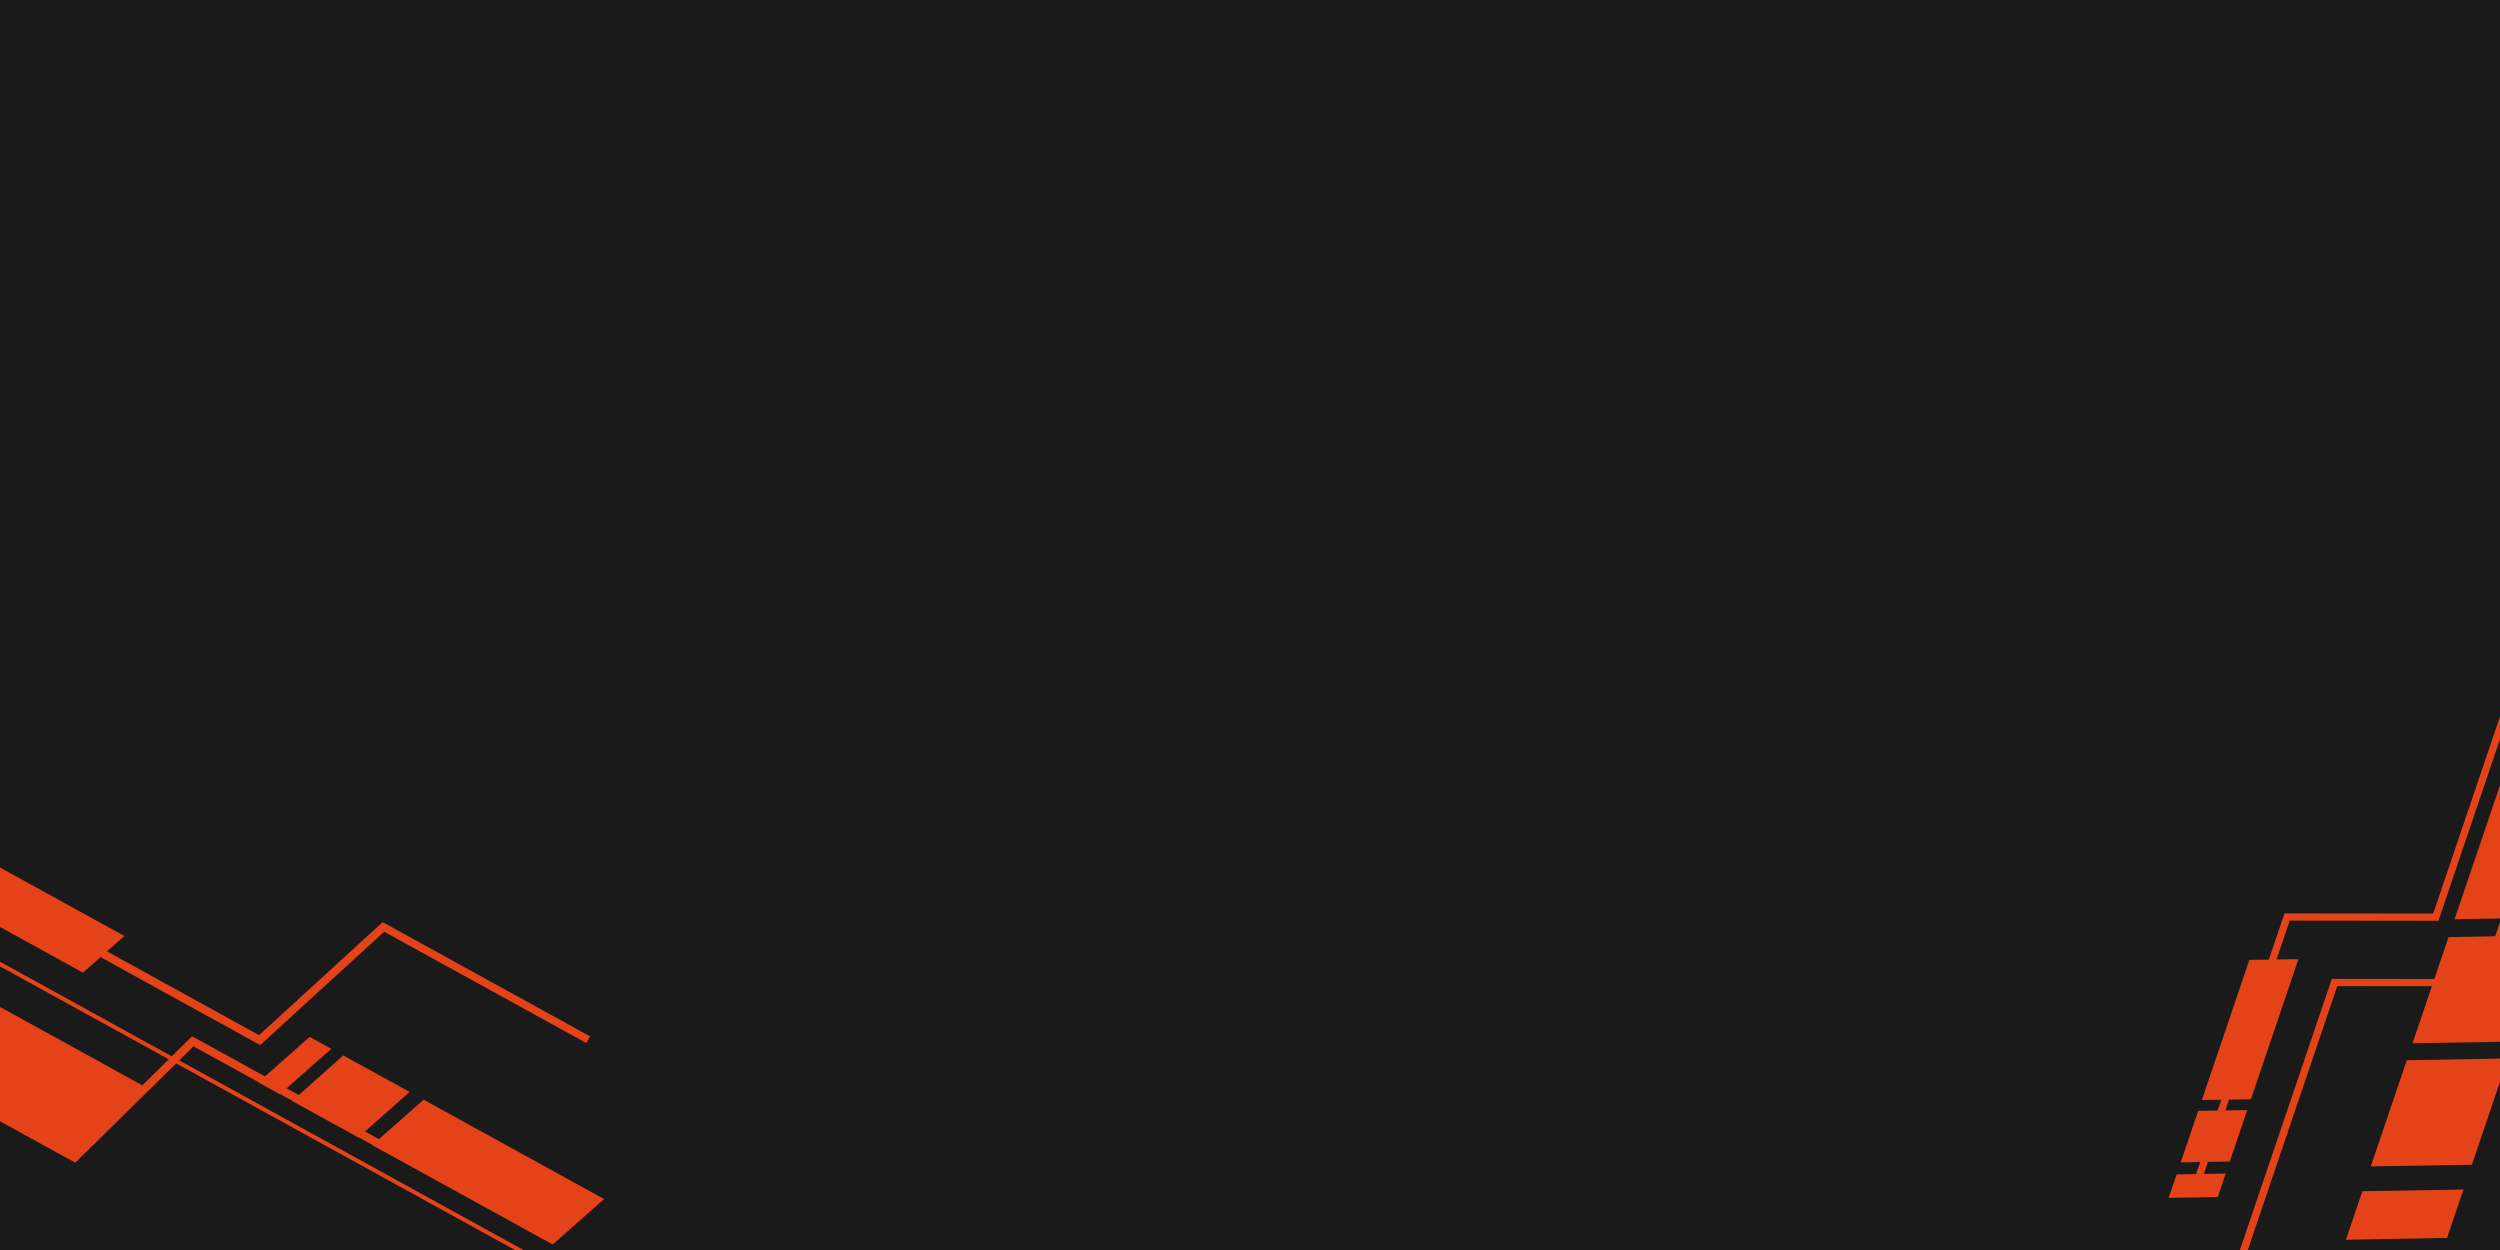 <svg version="1.0" preserveAspectRatio="xMidYMid meet" height="400" viewBox="0 0 600 300" zoomAndPan="magnify" width="800" xmlns:xlink="http://www.w3.org/1999/xlink" xmlns="http://www.w3.org/2000/svg"><defs><clipPath id="d6e2eb7585"><path clip-rule="nonzero" d="M 0 164 L 161 164 L 161 300 L 0 300 Z M 0 164"></path></clipPath><clipPath id="7748051c2d"><path clip-rule="nonzero" d="M -11.004 164.535 L 161.117 259.336 L 119.508 334.883 L -52.613 240.086 Z M -11.004 164.535"></path></clipPath><clipPath id="6b09801ed5"><path clip-rule="nonzero" d="M 0 46 L 142 46 L 142 87 L 0 87 Z M 0 46"></path></clipPath><clipPath id="1dc2833a72"><path clip-rule="nonzero" d="M -11.004 0.535 L 161.117 95.336 L 119.508 170.883 L -52.613 76.086 Z M -11.004 0.535"></path></clipPath><clipPath id="46567a73ee"><path clip-rule="nonzero" d="M -52.672 76.188 L 119.449 170.984 L 161.059 95.438 L -11.059 0.637 Z M -52.672 76.188"></path></clipPath><clipPath id="18b01e3d16"><path clip-rule="nonzero" d="M 0 84 L 134 84 L 134 135 L 0 135 Z M 0 84"></path></clipPath><clipPath id="b7eea5a17e"><path clip-rule="nonzero" d="M -11.004 0.535 L 161.117 95.336 L 119.508 170.883 L -52.613 76.086 Z M -11.004 0.535"></path></clipPath><clipPath id="534538a50f"><path clip-rule="nonzero" d="M -52.672 76.188 L 119.449 170.984 L 161.059 95.438 L -11.059 0.637 Z M -52.672 76.188"></path></clipPath><clipPath id="cec7aa0924"><path clip-rule="nonzero" d="M 0 41 L 30 41 L 30 70 L 0 70 Z M 0 41"></path></clipPath><clipPath id="abd32d2da3"><path clip-rule="nonzero" d="M -11.004 0.535 L 161.117 95.336 L 119.508 170.883 L -52.613 76.086 Z M -11.004 0.535"></path></clipPath><clipPath id="9a7ee419ee"><path clip-rule="nonzero" d="M -52.672 76.188 L 119.449 170.984 L 161.059 95.438 L -11.059 0.637 Z M -52.672 76.188"></path></clipPath><clipPath id="db32219df7"><path clip-rule="nonzero" d="M 70 89 L 99 89 L 99 109 L 70 109 Z M 70 89"></path></clipPath><clipPath id="3e0eb898ef"><path clip-rule="nonzero" d="M -11.004 0.535 L 161.117 95.336 L 119.508 170.883 L -52.613 76.086 Z M -11.004 0.535"></path></clipPath><clipPath id="38c3611742"><path clip-rule="nonzero" d="M -52.672 76.188 L 119.449 170.984 L 161.059 95.438 L -11.059 0.637 Z M -52.672 76.188"></path></clipPath><clipPath id="8b57c69d47"><path clip-rule="nonzero" d="M 89 99 L 145 99 L 145 135 L 89 135 Z M 89 99"></path></clipPath><clipPath id="07037319d6"><path clip-rule="nonzero" d="M -11.004 0.535 L 161.117 95.336 L 119.508 170.883 L -52.613 76.086 Z M -11.004 0.535"></path></clipPath><clipPath id="f3dca66364"><path clip-rule="nonzero" d="M -52.672 76.188 L 119.449 170.984 L 161.059 95.438 L -11.059 0.637 Z M -52.672 76.188"></path></clipPath><clipPath id="0f051d1ff2"><path clip-rule="nonzero" d="M 0 58 L 35 58 L 35 115 L 0 115 Z M 0 58"></path></clipPath><clipPath id="662071cfa6"><path clip-rule="nonzero" d="M -11.004 0.535 L 161.117 95.336 L 119.508 170.883 L -52.613 76.086 Z M -11.004 0.535"></path></clipPath><clipPath id="2952162d4e"><path clip-rule="nonzero" d="M -52.672 76.188 L 119.449 170.984 L 161.059 95.438 L -11.059 0.637 Z M -52.672 76.188"></path></clipPath><clipPath id="3b59329bac"><path clip-rule="nonzero" d="M 0 47 L 127 47 L 127 136 L 0 136 Z M 0 47"></path></clipPath><clipPath id="ef6f948283"><path clip-rule="nonzero" d="M -11.004 0.535 L 161.117 95.336 L 119.508 170.883 L -52.613 76.086 Z M -11.004 0.535"></path></clipPath><clipPath id="5873653380"><path clip-rule="nonzero" d="M -52.672 76.188 L 119.449 170.984 L 161.059 95.438 L -11.059 0.637 Z M -52.672 76.188"></path></clipPath><clipPath id="599687e1f8"><path clip-rule="nonzero" d="M 61 84 L 80 84 L 80 99 L 61 99 Z M 61 84"></path></clipPath><clipPath id="206c2468c7"><path clip-rule="nonzero" d="M -11.004 0.535 L 161.117 95.336 L 119.508 170.883 L -52.613 76.086 Z M -11.004 0.535"></path></clipPath><clipPath id="1c2db44518"><path clip-rule="nonzero" d="M -52.672 76.188 L 119.449 170.984 L 161.059 95.438 L -11.059 0.637 Z M -52.672 76.188"></path></clipPath><clipPath id="4fc550ad0d"><rect height="136" y="0" width="161" x="0"></rect></clipPath><clipPath id="c8797f2d29"><path clip-rule="nonzero" d="M 537 188 L 600 188 L 600 300 L 537 300 Z M 537 188"></path></clipPath><clipPath id="2ce644c836"><path clip-rule="nonzero" d="M 575.68 124.656 L 638.895 146.086 L 581.098 316.559 L 517.883 295.125 Z M 575.68 124.656"></path></clipPath><clipPath id="1720c42d2d"><path clip-rule="nonzero" d="M 575.68 124.656 L 638.895 146.086 L 581.098 316.559 L 517.883 295.125 Z M 575.68 124.656"></path></clipPath><clipPath id="b8d6270330"><path clip-rule="nonzero" d="M 589 171 L 600 171 L 600 221 L 589 221 Z M 589 171"></path></clipPath><clipPath id="49a3dccd23"><path clip-rule="nonzero" d="M 575.68 124.656 L 638.895 146.086 L 581.098 316.559 L 517.883 295.125 Z M 575.68 124.656"></path></clipPath><clipPath id="6f39444500"><path clip-rule="nonzero" d="M 575.68 124.656 L 638.895 146.086 L 581.098 316.559 L 517.883 295.125 Z M 575.68 124.656"></path></clipPath><clipPath id="a435350bf8"><path clip-rule="nonzero" d="M 579 224 L 600 224 L 600 251 L 579 251 Z M 579 224"></path></clipPath><clipPath id="60d75c6c3a"><path clip-rule="nonzero" d="M 575.68 124.656 L 638.895 146.086 L 581.098 316.559 L 517.883 295.125 Z M 575.68 124.656"></path></clipPath><clipPath id="7f2165d7d6"><path clip-rule="nonzero" d="M 575.68 124.656 L 638.895 146.086 L 581.098 316.559 L 517.883 295.125 Z M 575.68 124.656"></path></clipPath><clipPath id="b088872ae8"><path clip-rule="nonzero" d="M 568 254 L 600 254 L 600 280 L 568 280 Z M 568 254"></path></clipPath><clipPath id="25eb59bdea"><path clip-rule="nonzero" d="M 575.68 124.656 L 638.895 146.086 L 581.098 316.559 L 517.883 295.125 Z M 575.68 124.656"></path></clipPath><clipPath id="969db4e051"><path clip-rule="nonzero" d="M 575.68 124.656 L 638.895 146.086 L 581.098 316.559 L 517.883 295.125 Z M 575.68 124.656"></path></clipPath><clipPath id="ad8ac6802f"><path clip-rule="nonzero" d="M 563 285 L 592 285 L 592 298 L 563 298 Z M 563 285"></path></clipPath><clipPath id="a748272021"><path clip-rule="nonzero" d="M 575.68 124.656 L 638.895 146.086 L 581.098 316.559 L 517.883 295.125 Z M 575.68 124.656"></path></clipPath><clipPath id="77de73b6e9"><path clip-rule="nonzero" d="M 575.68 124.656 L 638.895 146.086 L 581.098 316.559 L 517.883 295.125 Z M 575.68 124.656"></path></clipPath><clipPath id="c475d62222"><path clip-rule="nonzero" d="M 525 136 L 600 136 L 600 287 L 525 287 Z M 525 136"></path></clipPath><clipPath id="c6ab0b4bbf"><path clip-rule="nonzero" d="M 575.68 124.656 L 638.895 146.086 L 581.098 316.559 L 517.883 295.125 Z M 575.68 124.656"></path></clipPath><clipPath id="16ba036ee6"><path clip-rule="nonzero" d="M 575.68 124.656 L 638.895 146.086 L 581.098 316.559 L 517.883 295.125 Z M 575.68 124.656"></path></clipPath><clipPath id="c058443f78"><path clip-rule="nonzero" d="M 523 266 L 540 266 L 540 279 L 523 279 Z M 523 266"></path></clipPath><clipPath id="4a4fd8db99"><path clip-rule="nonzero" d="M 575.68 124.656 L 638.895 146.086 L 581.098 316.559 L 517.883 295.125 Z M 575.68 124.656"></path></clipPath><clipPath id="3246bef5b4"><path clip-rule="nonzero" d="M 575.68 124.656 L 638.895 146.086 L 581.098 316.559 L 517.883 295.125 Z M 575.68 124.656"></path></clipPath><clipPath id="de1e3bed8c"><path clip-rule="nonzero" d="M 520 281 L 535 281 L 535 288 L 520 288 Z M 520 281"></path></clipPath><clipPath id="7298fb9979"><path clip-rule="nonzero" d="M 575.68 124.656 L 638.895 146.086 L 581.098 316.559 L 517.883 295.125 Z M 575.68 124.656"></path></clipPath><clipPath id="663c257ce9"><path clip-rule="nonzero" d="M 575.68 124.656 L 638.895 146.086 L 581.098 316.559 L 517.883 295.125 Z M 575.68 124.656"></path></clipPath><clipPath id="da4603f142"><path clip-rule="nonzero" d="M 528 230 L 552 230 L 552 265 L 528 265 Z M 528 230"></path></clipPath><clipPath id="96f03d7726"><path clip-rule="nonzero" d="M 575.68 124.656 L 638.895 146.086 L 581.098 316.559 L 517.883 295.125 Z M 575.68 124.656"></path></clipPath><clipPath id="c413a8991b"><path clip-rule="nonzero" d="M 575.68 124.656 L 638.895 146.086 L 581.098 316.559 L 517.883 295.125 Z M 575.68 124.656"></path></clipPath></defs><rect fill-opacity="1" height="360" y="-30" fill="#ffffff" width="720" x="-60"></rect><rect fill-opacity="1" height="360" y="-30" fill="#1a1a1a" width="720" x="-60"></rect><g clip-path="url(#d6e2eb7585)"><g clip-path="url(#7748051c2d)"><g transform="matrix(1, 0, 0, 1, 0, 164)"><g clip-path="url(#4fc550ad0d)"><g clip-path="url(#6b09801ed5)"><g clip-path="url(#1dc2833a72)"><g clip-path="url(#46567a73ee)"><path fill-rule="nonzero" fill-opacity="1" d="M 141.656 84.617 L 92.539 57.562 L 91.938 57.23 L 91.391 57.715 L 62.18 84.438 L -5.914 46.93 L -6.859 48.648 L 61.836 86.484 L 62.438 86.816 L 62.984 86.332 L 92.195 59.613 L 140.711 86.332 Z M 141.656 84.617" fill="#e44218"></path></g></g></g><g clip-path="url(#18b01e3d16)"><g clip-path="url(#b7eea5a17e)"><g clip-path="url(#534538a50f)"><path fill-rule="nonzero" fill-opacity="1" d="M 133.336 132.746 L 46.734 85.051 L 46.133 84.719 L 45.586 85.203 L 17.75 112.68 L -28.664 87.117 L -29.609 88.832 L 17.406 114.727 L 18.051 115.082 L 18.551 114.574 L 46.434 87.121 L 132.387 134.465 Z M 133.336 132.746" fill="#e44218"></path></g></g></g><g clip-path="url(#cec7aa0924)"><g clip-path="url(#abd32d2da3)"><g clip-path="url(#9a7ee419ee)"><path fill-rule="evenodd" fill-opacity="1" d="M 29.848 60.641 L -5.273 41.297 L -15.254 50.07 L 19.91 69.438 Z M 29.848 60.641" fill="#e44218"></path></g></g></g><g clip-path="url(#db32219df7)"><g clip-path="url(#3e0eb898ef)"><g clip-path="url(#38c3611742)"><path fill-rule="evenodd" fill-opacity="1" d="M 98.32 98.07 L 82.391 89.301 L 70.109 100.219 L 85.996 108.969 Z M 98.32 98.07" fill="#e44218"></path></g></g></g><g clip-path="url(#8b57c69d47)"><g clip-path="url(#07037319d6)"><g clip-path="url(#f3dca66364)"><path fill-rule="evenodd" fill-opacity="1" d="M 144.988 123.777 L 101.668 99.918 L 89.344 110.812 L 132.664 134.672 Z M 144.988 123.777" fill="#e44218"></path></g></g></g><g clip-path="url(#0f051d1ff2)"><g clip-path="url(#662071cfa6)"><g clip-path="url(#2952162d4e)"><path fill-rule="evenodd" fill-opacity="1" d="M 34.812 96.84 L -15.895 68.91 L -33.668 86.652 L 16.266 114.156 Z M -17.223 68.18 L -20.531 66.355 L -38.305 84.098 L -35 85.922 Z M -21.82 65.648 L -25.168 63.805 L -42.941 81.547 L -39.594 83.391 Z M -26.457 63.094 L -29.805 61.25 L -47.578 78.992 L -44.23 80.836 Z M -31.094 60.539 L -35 58.387 L -52.645 76.203 L -48.867 78.281 Z M -31.094 60.539" fill="#e44218"></path></g></g></g><g clip-path="url(#3b59329bac)"><g clip-path="url(#ef6f948283)"><g clip-path="url(#5873653380)"><path fill-rule="nonzero" fill-opacity="1" d="M -35.438 48.41 L 126 137.324 L 126.473 136.465 L -34.965 47.551 Z M -35.438 48.41" fill="#e44218"></path></g></g></g><g clip-path="url(#599687e1f8)"><g clip-path="url(#206c2468c7)"><g clip-path="url(#1c2db44518)"><path fill-rule="evenodd" fill-opacity="1" d="M 79.512 87.715 L 74.316 84.852 L 61.992 95.75 L 67.188 98.609 Z M 79.512 87.715" fill="#e44218"></path></g></g></g></g></g></g></g><g clip-path="url(#c8797f2d29)"><g clip-path="url(#2ce644c836)"><g clip-path="url(#1720c42d2d)"><path fill-rule="nonzero" fill-opacity="1" d="M 612.789 189.059 L 596.828 236.129 L 596.629 236.727 L 596.016 236.707 L 560.945 236.672 L 538.844 301.859 L 537.145 301.281 L 559.445 235.5 L 559.648 234.902 L 560.301 234.934 L 595.371 234.973 L 611.129 188.496 Z M 612.789 189.059" fill="#e44218"></path></g></g></g><g clip-path="url(#b8d6270330)"><g clip-path="url(#49a3dccd23)"><g clip-path="url(#6f39444500)"><path fill-rule="evenodd" fill-opacity="1" d="M 623.141 191.383 L 613.367 220.215 L 589.098 220.613 L 605.867 171.16 Z M 623.141 191.383" fill="#e44218"></path></g></g></g><g clip-path="url(#a435350bf8)"><g clip-path="url(#60d75c6c3a)"><g clip-path="url(#7f2165d7d6)"><path fill-rule="evenodd" fill-opacity="1" d="M 611.926 224.465 L 603.277 249.98 L 579.008 250.379 L 587.645 224.91 Z M 611.926 224.465" fill="#e44218"></path></g></g></g><g clip-path="url(#b088872ae8)"><g clip-path="url(#25eb59bdea)"><g clip-path="url(#969db4e051)"><path fill-rule="evenodd" fill-opacity="1" d="M 601.906 254.02 L 593.254 279.535 L 568.988 279.934 L 577.625 254.461 Z M 601.906 254.02" fill="#e44218"></path></g></g></g><g clip-path="url(#ad8ac6802f)"><g clip-path="url(#a748272021)"><g clip-path="url(#77de73b6e9)"><path fill-rule="evenodd" fill-opacity="1" d="M 591.238 285.488 L 587.301 297.094 L 563.02 297.539 L 566.969 285.887 Z M 591.238 285.488" fill="#e44218"></path></g></g></g><g clip-path="url(#c475d62222)"><g clip-path="url(#c6ab0b4bbf)"><g clip-path="url(#16ba036ee6)"><path fill-rule="nonzero" fill-opacity="1" d="M 613.535 137.488 L 585.422 220.41 L 585.223 221.008 L 584.609 220.988 L 549.539 220.949 L 527.438 286.141 L 525.777 285.578 L 548.082 219.793 L 548.285 219.199 L 548.895 219.215 L 583.965 219.254 L 611.879 136.93 Z M 613.535 137.488" fill="#e44218"></path></g></g></g><g clip-path="url(#c058443f78)"><g clip-path="url(#4a4fd8db99)"><g clip-path="url(#3246bef5b4)"><path fill-rule="evenodd" fill-opacity="1" d="M 539.34 266.422 L 535.156 278.754 L 523.371 278.977 L 527.566 266.602 Z M 539.34 266.422" fill="#e44218"></path></g></g></g><g clip-path="url(#de1e3bed8c)"><g clip-path="url(#7298fb9979)"><g clip-path="url(#663c257ce9)"><path fill-rule="evenodd" fill-opacity="1" d="M 534.176 281.645 L 532.258 287.301 L 520.488 287.48 L 522.391 281.867 Z M 534.176 281.645" fill="#e44218"></path></g></g></g><g clip-path="url(#da4603f142)"><g clip-path="url(#96f03d7726)"><g clip-path="url(#c413a8991b)"><path fill-rule="evenodd" fill-opacity="1" d="M 551.621 230.191 L 540.219 263.828 L 528.445 264.008 L 539.848 230.371 Z M 551.621 230.191" fill="#e44218"></path></g></g></g></svg>